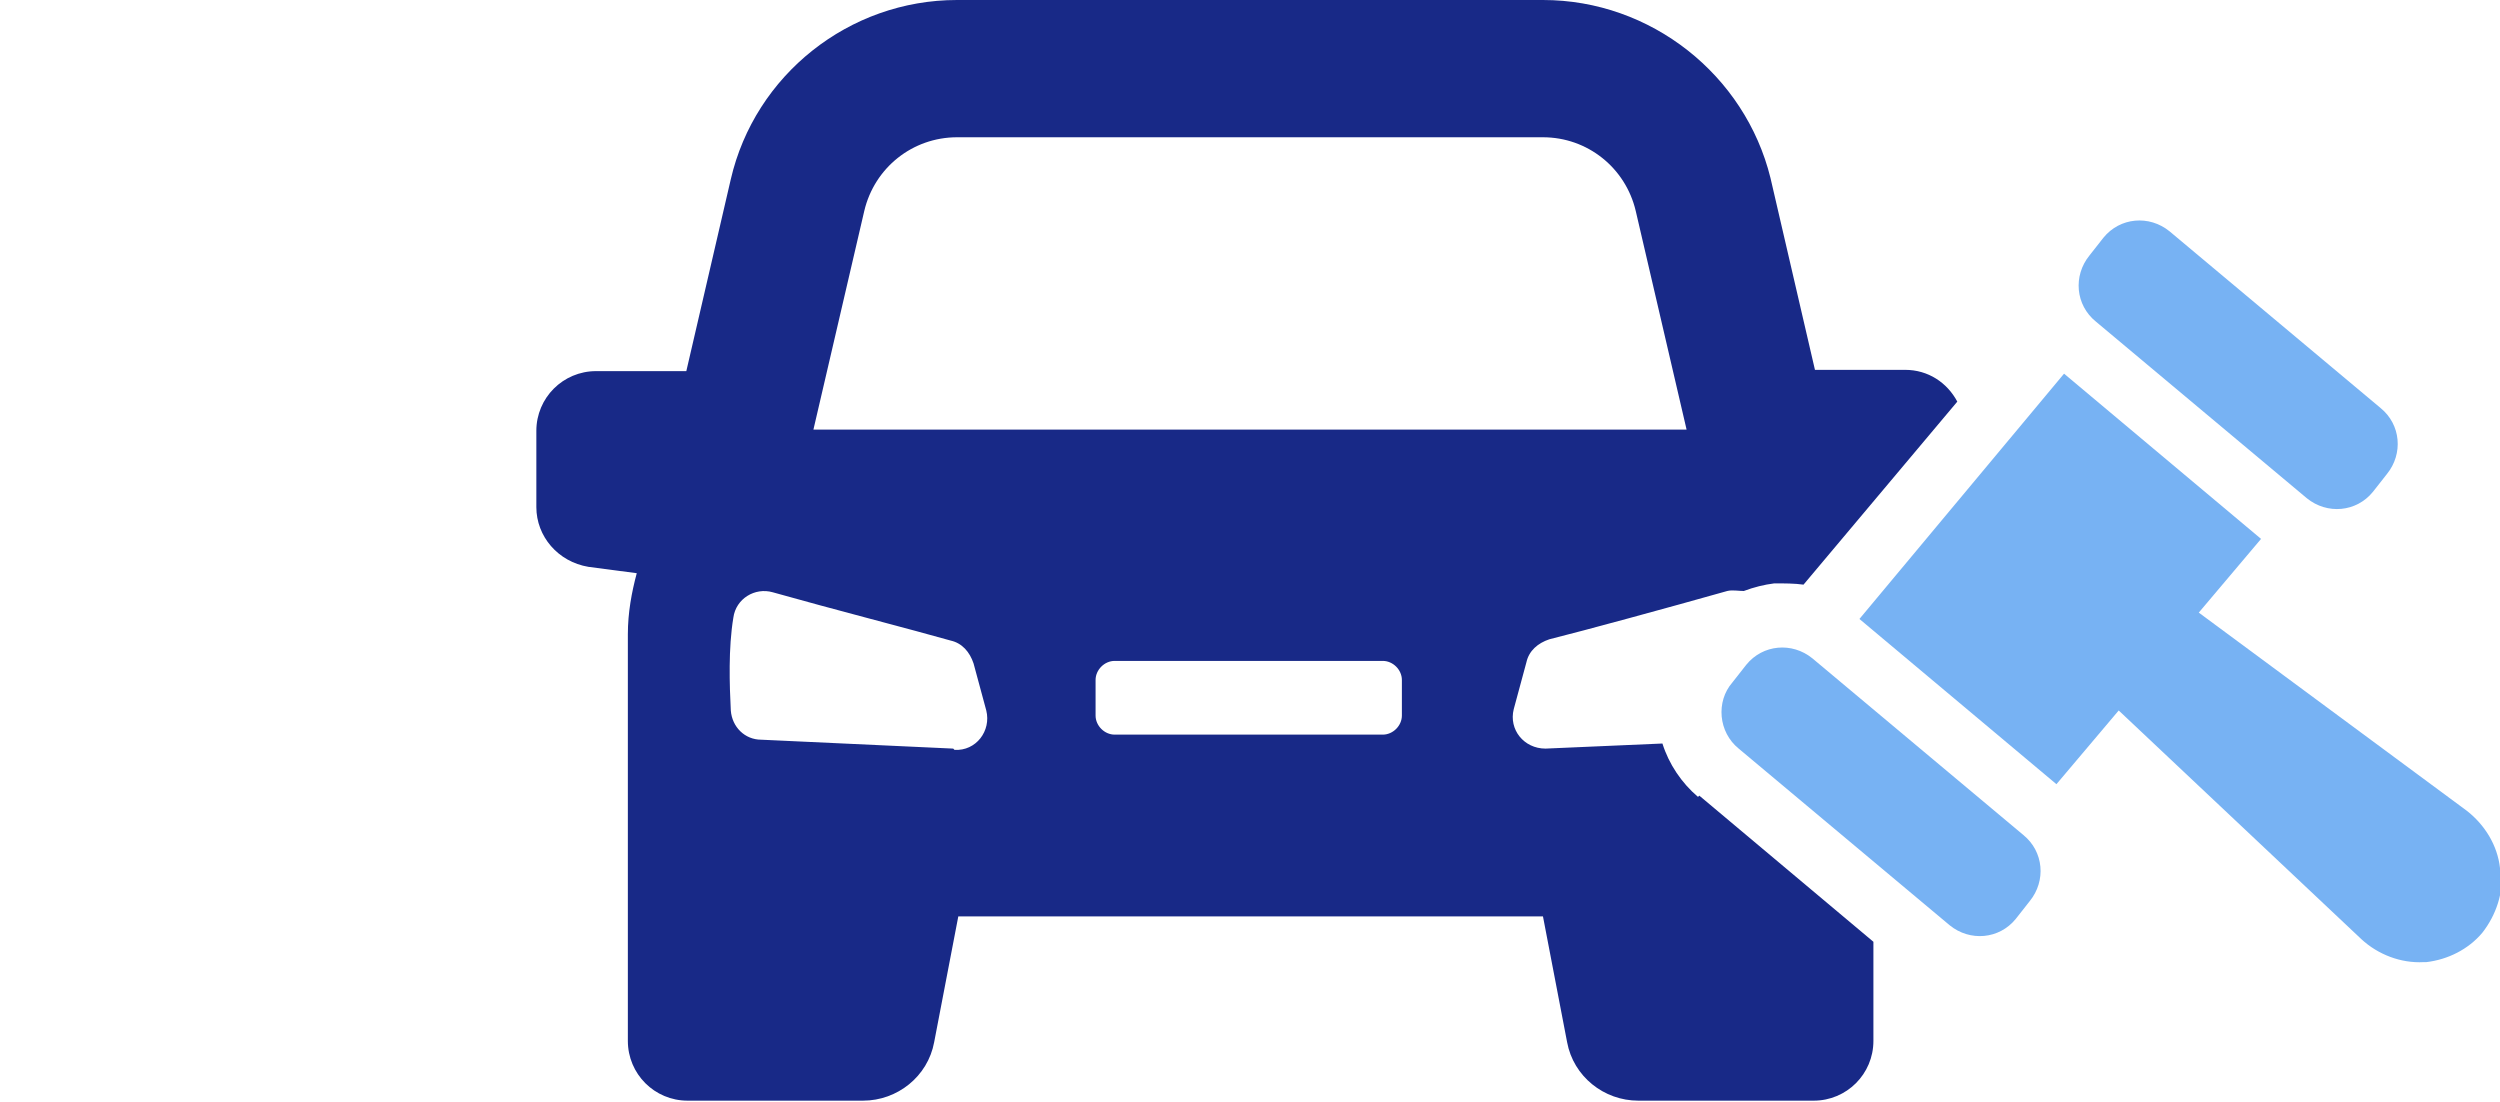 <?xml version="1.0" encoding="UTF-8"?>
<svg id="_レイヤー_2" data-name=" レイヤー 2" xmlns="http://www.w3.org/2000/svg" version="1.1" viewBox="0 0 196.7 86.7">
  <defs>
    <style>
      .cls-1 {
        fill: #77b2f3;
      }

      .cls-1, .cls-2 {
        stroke-width: 0px;
      }

      .cls-2 {
        fill: #182987;
      }
    </style>
  </defs>
  <g id="txt">
    <g>
      <path class="cls-2" d="M133.6,62.7c-1.3-1.1-2.3-2.6-2.8-4.2l-9.2.4c-1.7,0-2.9-1.5-2.5-3.1l1-3.7c.2-.9.9-1.5,1.8-1.8,2.8-.7,9.4-2.5,14-3.8.4-.1.9,0,1.3,0,.8-.3,1.6-.5,2.4-.6.8,0,1.6,0,2.3.1l12.1-14.4c-.8-1.5-2.3-2.5-4.1-2.5h-7.1l-3.5-15.1C137.3,5.9,129.9,0,121.4,0h-46.1c-8.5,0-15.9,5.9-17.8,14.1l-3.5,15.1h-7.1c-2.6,0-4.7,2.1-4.7,4.7v6c0,2.3,1.7,4.3,4.1,4.7l3.8.5c-.4,1.5-.7,3.1-.7,4.8v32c0,2.6,2.1,4.7,4.7,4.7h13.8c2.7,0,5.1-1.9,5.6-4.6l1.9-9.9h46l1.9,9.9c.5,2.7,2.9,4.6,5.6,4.6h13.8c2.6,0,4.7-2.1,4.7-4.7v-7.8l-13.7-11.5h0ZM68,16.6c.8-3.4,3.8-5.8,7.3-5.8h46.1c3.5,0,6.5,2.4,7.3,5.8l4,17.2H64s4-17.2,4-17.2ZM75,58.9l-15.1-.7c-1.3,0-2.3-1-2.4-2.3-.1-2-.2-4.9.2-7.3.2-1.5,1.7-2.4,3.1-2,4.6,1.3,11.2,3,14,3.8.9.2,1.5.9,1.8,1.8l1,3.7c.4,1.6-.8,3.2-2.5,3.1h0ZM110.3,56.3c0,.8-.7,1.5-1.5,1.5h-21.1c-.8,0-1.5-.7-1.5-1.5v-2.8c0-.8.7-1.5,1.5-1.5h21.1c.8,0,1.5.7,1.5,1.5v2.8Z"/>
      <g>
        <path class="cls-1" d="M153.4,72.8c1.6,1.3,3.9,1.1,5.2-.5l1.1-1.4c1.3-1.6,1.1-3.9-.5-5.2l-16.6-13.9c-1.6-1.3-3.9-1.1-5.2.5l-1.1,1.4c-1.3,1.5-1.1,3.9.5,5.2l16.6,13.9h0Z"/>
        <path class="cls-1" d="M181.5,39.2c1.6,1.3,3.9,1.1,5.2-.5l1.1-1.4c1.3-1.6,1.1-3.9-.5-5.2l-16.6-13.9c-1.6-1.3-3.9-1.1-5.2.5l-1.1,1.4c-1.3,1.6-1.1,3.9.5,5.2l16.6,13.9h0Z"/>
        <path class="cls-1" d="M196.7,68.3c-.2-1.8-1.2-3.4-2.6-4.5l-21.1-15.6,4.9-5.8-15.5-13-16.1,19.3,15.5,13,4.9-5.8,19.1,18c1.3,1.2,3.1,1.9,4.9,1.8,0,0,.1,0,.2,0,1.7-.2,3.3-1,4.4-2.3,1.1-1.4,1.7-3.2,1.5-4.9h0Z"/>
      </g>
    </g>
  </g>
</svg>